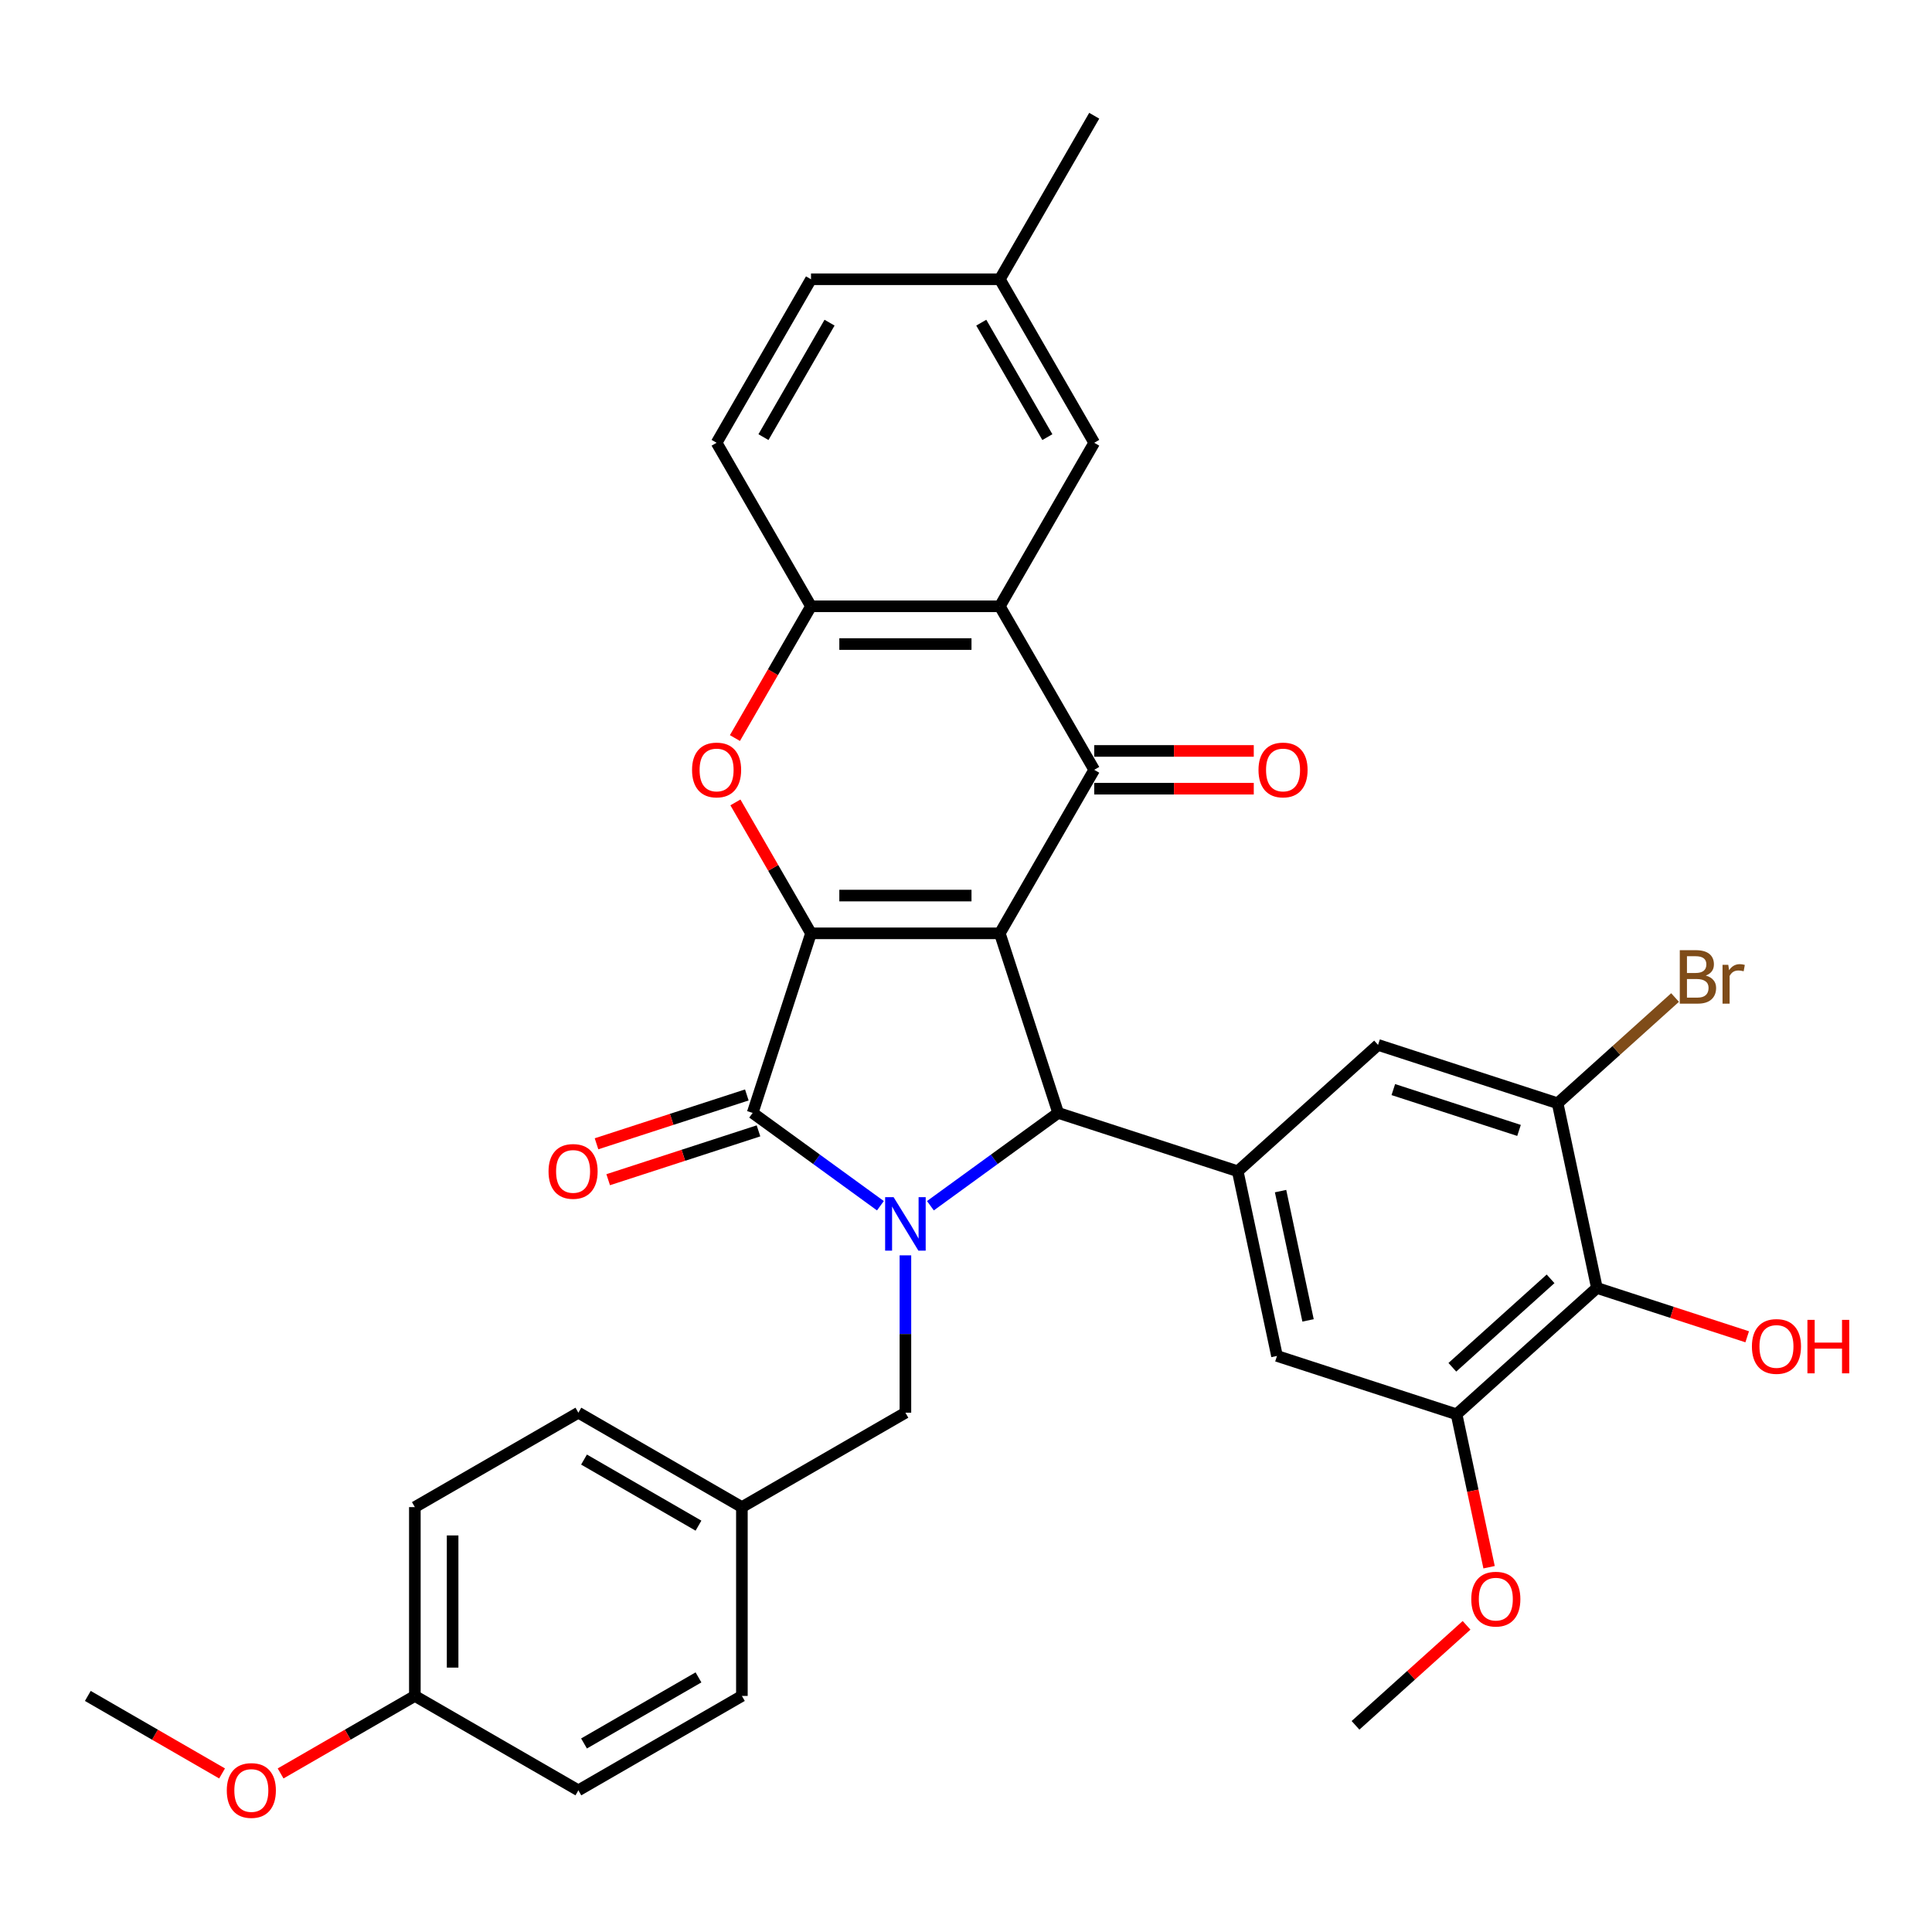 <?xml version='1.0' encoding='iso-8859-1'?>
<svg version='1.1' baseProfile='full'
              xmlns='http://www.w3.org/2000/svg'
                      xmlns:rdkit='http://www.rdkit.org/xml'
                      xmlns:xlink='http://www.w3.org/1999/xlink'
                  xml:space='preserve'
width='1000px' height='1000px' viewBox='0 0 1000 1000'>
<!-- END OF HEADER -->
<rect style='opacity:1.0;fill:#FFFFFF;stroke:none' width='1000' height='1000' x='0' y='0'> </rect>
<path class='bond-0' d='M 517.504,483.092 L 419.774,483.092' style='fill:none;fill-rule:evenodd;stroke:#000000;stroke-width:6px;stroke-linecap:butt;stroke-linejoin:miter;stroke-opacity:1' />
<path class='bond-0' d='M 502.845,463.546 L 434.434,463.546' style='fill:none;fill-rule:evenodd;stroke:#000000;stroke-width:6px;stroke-linecap:butt;stroke-linejoin:miter;stroke-opacity:1' />
<path class='bond-3' d='M 517.504,483.092 L 547.705,576.039' style='fill:none;fill-rule:evenodd;stroke:#000000;stroke-width:6px;stroke-linecap:butt;stroke-linejoin:miter;stroke-opacity:1' />
<path class='bond-4' d='M 517.504,483.092 L 566.369,398.455' style='fill:none;fill-rule:evenodd;stroke:#000000;stroke-width:6px;stroke-linecap:butt;stroke-linejoin:miter;stroke-opacity:1' />
<path class='bond-2' d='M 419.774,483.092 L 389.574,576.039' style='fill:none;fill-rule:evenodd;stroke:#000000;stroke-width:6px;stroke-linecap:butt;stroke-linejoin:miter;stroke-opacity:1' />
<path class='bond-5' d='M 419.774,483.092 L 400.211,449.208' style='fill:none;fill-rule:evenodd;stroke:#000000;stroke-width:6px;stroke-linecap:butt;stroke-linejoin:miter;stroke-opacity:1' />
<path class='bond-5' d='M 400.211,449.208 L 380.648,415.324' style='fill:none;fill-rule:evenodd;stroke:#FF0000;stroke-width:6px;stroke-linecap:butt;stroke-linejoin:miter;stroke-opacity:1' />
<path class='bond-1' d='M 481.579,624.083 L 514.642,600.061' style='fill:none;fill-rule:evenodd;stroke:#0000FF;stroke-width:6px;stroke-linecap:butt;stroke-linejoin:miter;stroke-opacity:1' />
<path class='bond-1' d='M 514.642,600.061 L 547.705,576.039' style='fill:none;fill-rule:evenodd;stroke:#000000;stroke-width:6px;stroke-linecap:butt;stroke-linejoin:miter;stroke-opacity:1' />
<path class='bond-14' d='M 468.639,649.766 L 468.639,690.49' style='fill:none;fill-rule:evenodd;stroke:#0000FF;stroke-width:6px;stroke-linecap:butt;stroke-linejoin:miter;stroke-opacity:1' />
<path class='bond-14' d='M 468.639,690.49 L 468.639,731.214' style='fill:none;fill-rule:evenodd;stroke:#000000;stroke-width:6px;stroke-linecap:butt;stroke-linejoin:miter;stroke-opacity:1' />
<path class='bond-34' d='M 455.7,624.083 L 422.637,600.061' style='fill:none;fill-rule:evenodd;stroke:#0000FF;stroke-width:6px;stroke-linecap:butt;stroke-linejoin:miter;stroke-opacity:1' />
<path class='bond-34' d='M 422.637,600.061 L 389.574,576.039' style='fill:none;fill-rule:evenodd;stroke:#000000;stroke-width:6px;stroke-linecap:butt;stroke-linejoin:miter;stroke-opacity:1' />
<path class='bond-15' d='M 386.554,566.745 L 347.654,579.384' style='fill:none;fill-rule:evenodd;stroke:#000000;stroke-width:6px;stroke-linecap:butt;stroke-linejoin:miter;stroke-opacity:1' />
<path class='bond-15' d='M 347.654,579.384 L 308.755,592.023' style='fill:none;fill-rule:evenodd;stroke:#FF0000;stroke-width:6px;stroke-linecap:butt;stroke-linejoin:miter;stroke-opacity:1' />
<path class='bond-15' d='M 392.594,585.334 L 353.694,597.973' style='fill:none;fill-rule:evenodd;stroke:#000000;stroke-width:6px;stroke-linecap:butt;stroke-linejoin:miter;stroke-opacity:1' />
<path class='bond-15' d='M 353.694,597.973 L 314.795,610.613' style='fill:none;fill-rule:evenodd;stroke:#FF0000;stroke-width:6px;stroke-linecap:butt;stroke-linejoin:miter;stroke-opacity:1' />
<path class='bond-7' d='M 547.705,576.039 L 640.652,606.24' style='fill:none;fill-rule:evenodd;stroke:#000000;stroke-width:6px;stroke-linecap:butt;stroke-linejoin:miter;stroke-opacity:1' />
<path class='bond-6' d='M 566.369,398.455 L 517.504,313.819' style='fill:none;fill-rule:evenodd;stroke:#000000;stroke-width:6px;stroke-linecap:butt;stroke-linejoin:miter;stroke-opacity:1' />
<path class='bond-16' d='M 566.369,408.229 L 607.661,408.229' style='fill:none;fill-rule:evenodd;stroke:#000000;stroke-width:6px;stroke-linecap:butt;stroke-linejoin:miter;stroke-opacity:1' />
<path class='bond-16' d='M 607.661,408.229 L 648.952,408.229' style='fill:none;fill-rule:evenodd;stroke:#FF0000;stroke-width:6px;stroke-linecap:butt;stroke-linejoin:miter;stroke-opacity:1' />
<path class='bond-16' d='M 566.369,388.682 L 607.661,388.682' style='fill:none;fill-rule:evenodd;stroke:#000000;stroke-width:6px;stroke-linecap:butt;stroke-linejoin:miter;stroke-opacity:1' />
<path class='bond-16' d='M 607.661,388.682 L 648.952,388.682' style='fill:none;fill-rule:evenodd;stroke:#FF0000;stroke-width:6px;stroke-linecap:butt;stroke-linejoin:miter;stroke-opacity:1' />
<path class='bond-35' d='M 380.399,382.017 L 400.087,347.918' style='fill:none;fill-rule:evenodd;stroke:#FF0000;stroke-width:6px;stroke-linecap:butt;stroke-linejoin:miter;stroke-opacity:1' />
<path class='bond-35' d='M 400.087,347.918 L 419.774,313.819' style='fill:none;fill-rule:evenodd;stroke:#000000;stroke-width:6px;stroke-linecap:butt;stroke-linejoin:miter;stroke-opacity:1' />
<path class='bond-8' d='M 517.504,313.819 L 419.774,313.819' style='fill:none;fill-rule:evenodd;stroke:#000000;stroke-width:6px;stroke-linecap:butt;stroke-linejoin:miter;stroke-opacity:1' />
<path class='bond-8' d='M 502.845,333.365 L 434.434,333.365' style='fill:none;fill-rule:evenodd;stroke:#000000;stroke-width:6px;stroke-linecap:butt;stroke-linejoin:miter;stroke-opacity:1' />
<path class='bond-17' d='M 517.504,313.819 L 566.369,229.182' style='fill:none;fill-rule:evenodd;stroke:#000000;stroke-width:6px;stroke-linecap:butt;stroke-linejoin:miter;stroke-opacity:1' />
<path class='bond-12' d='M 640.652,606.24 L 713.279,540.845' style='fill:none;fill-rule:evenodd;stroke:#000000;stroke-width:6px;stroke-linecap:butt;stroke-linejoin:miter;stroke-opacity:1' />
<path class='bond-13' d='M 640.652,606.24 L 660.971,701.834' style='fill:none;fill-rule:evenodd;stroke:#000000;stroke-width:6px;stroke-linecap:butt;stroke-linejoin:miter;stroke-opacity:1' />
<path class='bond-13' d='M 662.819,616.515 L 677.042,683.431' style='fill:none;fill-rule:evenodd;stroke:#000000;stroke-width:6px;stroke-linecap:butt;stroke-linejoin:miter;stroke-opacity:1' />
<path class='bond-18' d='M 419.774,313.819 L 370.909,229.182' style='fill:none;fill-rule:evenodd;stroke:#000000;stroke-width:6px;stroke-linecap:butt;stroke-linejoin:miter;stroke-opacity:1' />
<path class='bond-9' d='M 826.546,666.64 L 753.918,732.035' style='fill:none;fill-rule:evenodd;stroke:#000000;stroke-width:6px;stroke-linecap:butt;stroke-linejoin:miter;stroke-opacity:1' />
<path class='bond-9' d='M 802.573,661.924 L 751.733,707.7' style='fill:none;fill-rule:evenodd;stroke:#000000;stroke-width:6px;stroke-linecap:butt;stroke-linejoin:miter;stroke-opacity:1' />
<path class='bond-21' d='M 826.546,666.64 L 865.445,679.28' style='fill:none;fill-rule:evenodd;stroke:#000000;stroke-width:6px;stroke-linecap:butt;stroke-linejoin:miter;stroke-opacity:1' />
<path class='bond-21' d='M 865.445,679.28 L 904.345,691.919' style='fill:none;fill-rule:evenodd;stroke:#FF0000;stroke-width:6px;stroke-linecap:butt;stroke-linejoin:miter;stroke-opacity:1' />
<path class='bond-36' d='M 826.546,666.64 L 806.227,571.046' style='fill:none;fill-rule:evenodd;stroke:#000000;stroke-width:6px;stroke-linecap:butt;stroke-linejoin:miter;stroke-opacity:1' />
<path class='bond-10' d='M 806.227,571.046 L 713.279,540.845' style='fill:none;fill-rule:evenodd;stroke:#000000;stroke-width:6px;stroke-linecap:butt;stroke-linejoin:miter;stroke-opacity:1' />
<path class='bond-10' d='M 786.244,585.105 L 721.181,563.965' style='fill:none;fill-rule:evenodd;stroke:#000000;stroke-width:6px;stroke-linecap:butt;stroke-linejoin:miter;stroke-opacity:1' />
<path class='bond-19' d='M 806.227,571.046 L 836.618,543.681' style='fill:none;fill-rule:evenodd;stroke:#000000;stroke-width:6px;stroke-linecap:butt;stroke-linejoin:miter;stroke-opacity:1' />
<path class='bond-19' d='M 836.618,543.681 L 867.009,516.317' style='fill:none;fill-rule:evenodd;stroke:#7F4C19;stroke-width:6px;stroke-linecap:butt;stroke-linejoin:miter;stroke-opacity:1' />
<path class='bond-11' d='M 753.918,732.035 L 660.971,701.834' style='fill:none;fill-rule:evenodd;stroke:#000000;stroke-width:6px;stroke-linecap:butt;stroke-linejoin:miter;stroke-opacity:1' />
<path class='bond-23' d='M 753.918,732.035 L 762.331,771.613' style='fill:none;fill-rule:evenodd;stroke:#000000;stroke-width:6px;stroke-linecap:butt;stroke-linejoin:miter;stroke-opacity:1' />
<path class='bond-23' d='M 762.331,771.613 L 770.743,811.191' style='fill:none;fill-rule:evenodd;stroke:#FF0000;stroke-width:6px;stroke-linecap:butt;stroke-linejoin:miter;stroke-opacity:1' />
<path class='bond-20' d='M 468.639,731.214 L 384.002,780.079' style='fill:none;fill-rule:evenodd;stroke:#000000;stroke-width:6px;stroke-linecap:butt;stroke-linejoin:miter;stroke-opacity:1' />
<path class='bond-22' d='M 566.369,229.182 L 517.504,144.545' style='fill:none;fill-rule:evenodd;stroke:#000000;stroke-width:6px;stroke-linecap:butt;stroke-linejoin:miter;stroke-opacity:1' />
<path class='bond-22' d='M 542.112,226.259 L 507.907,167.013' style='fill:none;fill-rule:evenodd;stroke:#000000;stroke-width:6px;stroke-linecap:butt;stroke-linejoin:miter;stroke-opacity:1' />
<path class='bond-37' d='M 370.909,229.182 L 419.774,144.545' style='fill:none;fill-rule:evenodd;stroke:#000000;stroke-width:6px;stroke-linecap:butt;stroke-linejoin:miter;stroke-opacity:1' />
<path class='bond-37' d='M 395.166,226.259 L 429.372,167.013' style='fill:none;fill-rule:evenodd;stroke:#000000;stroke-width:6px;stroke-linecap:butt;stroke-linejoin:miter;stroke-opacity:1' />
<path class='bond-26' d='M 384.002,780.079 L 384.002,877.81' style='fill:none;fill-rule:evenodd;stroke:#000000;stroke-width:6px;stroke-linecap:butt;stroke-linejoin:miter;stroke-opacity:1' />
<path class='bond-27' d='M 384.002,780.079 L 299.365,731.214' style='fill:none;fill-rule:evenodd;stroke:#000000;stroke-width:6px;stroke-linecap:butt;stroke-linejoin:miter;stroke-opacity:1' />
<path class='bond-27' d='M 361.534,789.677 L 302.288,755.471' style='fill:none;fill-rule:evenodd;stroke:#000000;stroke-width:6px;stroke-linecap:butt;stroke-linejoin:miter;stroke-opacity:1' />
<path class='bond-25' d='M 517.504,144.545 L 419.774,144.545' style='fill:none;fill-rule:evenodd;stroke:#000000;stroke-width:6px;stroke-linecap:butt;stroke-linejoin:miter;stroke-opacity:1' />
<path class='bond-31' d='M 517.504,144.545 L 566.369,59.908' style='fill:none;fill-rule:evenodd;stroke:#000000;stroke-width:6px;stroke-linecap:butt;stroke-linejoin:miter;stroke-opacity:1' />
<path class='bond-32' d='M 759.089,841.269 L 730.349,867.146' style='fill:none;fill-rule:evenodd;stroke:#FF0000;stroke-width:6px;stroke-linecap:butt;stroke-linejoin:miter;stroke-opacity:1' />
<path class='bond-32' d='M 730.349,867.146 L 701.61,893.024' style='fill:none;fill-rule:evenodd;stroke:#000000;stroke-width:6px;stroke-linecap:butt;stroke-linejoin:miter;stroke-opacity:1' />
<path class='bond-24' d='M 214.728,877.81 L 214.728,780.079' style='fill:none;fill-rule:evenodd;stroke:#000000;stroke-width:6px;stroke-linecap:butt;stroke-linejoin:miter;stroke-opacity:1' />
<path class='bond-24' d='M 234.274,863.15 L 234.274,794.739' style='fill:none;fill-rule:evenodd;stroke:#000000;stroke-width:6px;stroke-linecap:butt;stroke-linejoin:miter;stroke-opacity:1' />
<path class='bond-30' d='M 214.728,877.81 L 179.984,897.869' style='fill:none;fill-rule:evenodd;stroke:#000000;stroke-width:6px;stroke-linecap:butt;stroke-linejoin:miter;stroke-opacity:1' />
<path class='bond-30' d='M 179.984,897.869 L 145.24,917.929' style='fill:none;fill-rule:evenodd;stroke:#FF0000;stroke-width:6px;stroke-linecap:butt;stroke-linejoin:miter;stroke-opacity:1' />
<path class='bond-38' d='M 214.728,877.81 L 299.365,926.675' style='fill:none;fill-rule:evenodd;stroke:#000000;stroke-width:6px;stroke-linecap:butt;stroke-linejoin:miter;stroke-opacity:1' />
<path class='bond-29' d='M 384.002,877.81 L 299.365,926.675' style='fill:none;fill-rule:evenodd;stroke:#000000;stroke-width:6px;stroke-linecap:butt;stroke-linejoin:miter;stroke-opacity:1' />
<path class='bond-29' d='M 361.534,868.212 L 302.288,902.418' style='fill:none;fill-rule:evenodd;stroke:#000000;stroke-width:6px;stroke-linecap:butt;stroke-linejoin:miter;stroke-opacity:1' />
<path class='bond-28' d='M 299.365,731.214 L 214.728,780.079' style='fill:none;fill-rule:evenodd;stroke:#000000;stroke-width:6px;stroke-linecap:butt;stroke-linejoin:miter;stroke-opacity:1' />
<path class='bond-33' d='M 114.943,917.929 L 80.199,897.869' style='fill:none;fill-rule:evenodd;stroke:#FF0000;stroke-width:6px;stroke-linecap:butt;stroke-linejoin:miter;stroke-opacity:1' />
<path class='bond-33' d='M 80.199,897.869 L 45.455,877.81' style='fill:none;fill-rule:evenodd;stroke:#000000;stroke-width:6px;stroke-linecap:butt;stroke-linejoin:miter;stroke-opacity:1' />
<path  class='atom-2' d='M 462.521 619.645
L 471.591 634.305
Q 472.49 635.751, 473.936 638.37
Q 475.383 640.99, 475.461 641.146
L 475.461 619.645
L 479.135 619.645
L 479.135 647.322
L 475.343 647.322
L 465.61 631.295
Q 464.476 629.418, 463.264 627.268
Q 462.091 625.118, 461.739 624.454
L 461.739 647.322
L 458.143 647.322
L 458.143 619.645
L 462.521 619.645
' fill='#0000FF'/>
<path  class='atom-6' d='M 358.204 398.534
Q 358.204 391.888, 361.488 388.174
Q 364.771 384.46, 370.909 384.46
Q 377.046 384.46, 380.33 388.174
Q 383.614 391.888, 383.614 398.534
Q 383.614 405.258, 380.291 409.089
Q 376.968 412.88, 370.909 412.88
Q 364.811 412.88, 361.488 409.089
Q 358.204 405.297, 358.204 398.534
M 370.909 409.753
Q 375.131 409.753, 377.398 406.938
Q 379.705 404.085, 379.705 398.534
Q 379.705 393.1, 377.398 390.363
Q 375.131 387.588, 370.909 387.588
Q 366.687 387.588, 364.38 390.324
Q 362.113 393.061, 362.113 398.534
Q 362.113 404.124, 364.38 406.938
Q 366.687 409.753, 370.909 409.753
' fill='#FF0000'/>
<path  class='atom-16' d='M 283.922 606.318
Q 283.922 599.672, 287.205 595.959
Q 290.489 592.245, 296.627 592.245
Q 302.764 592.245, 306.048 595.959
Q 309.332 599.672, 309.332 606.318
Q 309.332 613.042, 306.009 616.873
Q 302.686 620.665, 296.627 620.665
Q 290.528 620.665, 287.205 616.873
Q 283.922 613.081, 283.922 606.318
M 296.627 617.537
Q 300.849 617.537, 303.116 614.723
Q 305.422 611.869, 305.422 606.318
Q 305.422 600.884, 303.116 598.148
Q 300.849 595.372, 296.627 595.372
Q 292.405 595.372, 290.098 598.109
Q 287.831 600.845, 287.831 606.318
Q 287.831 611.908, 290.098 614.723
Q 292.405 617.537, 296.627 617.537
' fill='#FF0000'/>
<path  class='atom-17' d='M 651.395 398.534
Q 651.395 391.888, 654.679 388.174
Q 657.962 384.46, 664.1 384.46
Q 670.237 384.46, 673.521 388.174
Q 676.805 391.888, 676.805 398.534
Q 676.805 405.258, 673.482 409.089
Q 670.159 412.88, 664.1 412.88
Q 658.001 412.88, 654.679 409.089
Q 651.395 405.297, 651.395 398.534
M 664.1 409.753
Q 668.322 409.753, 670.589 406.938
Q 672.896 404.085, 672.896 398.534
Q 672.896 393.1, 670.589 390.363
Q 668.322 387.588, 664.1 387.588
Q 659.878 387.588, 657.571 390.324
Q 655.304 393.061, 655.304 398.534
Q 655.304 404.124, 657.571 406.938
Q 659.878 409.753, 664.1 409.753
' fill='#FF0000'/>
<path  class='atom-20' d='M 882.9 504.948
Q 885.559 505.691, 886.888 507.332
Q 888.256 508.935, 888.256 511.32
Q 888.256 515.151, 885.793 517.34
Q 883.369 519.49, 878.757 519.49
L 869.453 519.49
L 869.453 491.813
L 877.623 491.813
Q 882.353 491.813, 884.738 493.728
Q 887.122 495.644, 887.122 499.162
Q 887.122 503.345, 882.9 504.948
M 873.166 494.94
L 873.166 503.619
L 877.623 503.619
Q 880.359 503.619, 881.767 502.524
Q 883.213 501.39, 883.213 499.162
Q 883.213 494.94, 877.623 494.94
L 873.166 494.94
M 878.757 516.363
Q 881.454 516.363, 882.9 515.073
Q 884.347 513.783, 884.347 511.32
Q 884.347 509.052, 882.744 507.919
Q 881.18 506.746, 878.17 506.746
L 873.166 506.746
L 873.166 516.363
L 878.757 516.363
' fill='#7F4C19'/>
<path  class='atom-20' d='M 894.55 499.397
L 894.98 502.172
Q 897.091 499.045, 900.531 499.045
Q 901.625 499.045, 903.111 499.436
L 902.525 502.72
Q 900.844 502.329, 899.905 502.329
Q 898.264 502.329, 897.169 502.993
Q 896.113 503.619, 895.253 505.143
L 895.253 519.49
L 891.579 519.49
L 891.579 499.397
L 894.55 499.397
' fill='#7F4C19'/>
<path  class='atom-22' d='M 906.788 696.919
Q 906.788 690.273, 910.072 686.56
Q 913.355 682.846, 919.493 682.846
Q 925.63 682.846, 928.914 686.56
Q 932.198 690.273, 932.198 696.919
Q 932.198 703.643, 928.875 707.474
Q 925.552 711.266, 919.493 711.266
Q 913.394 711.266, 910.072 707.474
Q 906.788 703.682, 906.788 696.919
M 919.493 708.138
Q 923.715 708.138, 925.982 705.324
Q 928.289 702.47, 928.289 696.919
Q 928.289 691.485, 925.982 688.749
Q 923.715 685.973, 919.493 685.973
Q 915.271 685.973, 912.964 688.71
Q 910.697 691.446, 910.697 696.919
Q 910.697 702.509, 912.964 705.324
Q 915.271 708.138, 919.493 708.138
' fill='#FF0000'/>
<path  class='atom-22' d='M 935.521 683.159
L 939.273 683.159
L 939.273 694.925
L 953.425 694.925
L 953.425 683.159
L 957.178 683.159
L 957.178 710.836
L 953.425 710.836
L 953.425 698.053
L 939.273 698.053
L 939.273 710.836
L 935.521 710.836
L 935.521 683.159
' fill='#FF0000'/>
<path  class='atom-24' d='M 761.532 827.708
Q 761.532 821.062, 764.816 817.348
Q 768.1 813.634, 774.237 813.634
Q 780.375 813.634, 783.659 817.348
Q 786.942 821.062, 786.942 827.708
Q 786.942 834.431, 783.619 838.262
Q 780.297 842.054, 774.237 842.054
Q 768.139 842.054, 764.816 838.262
Q 761.532 834.471, 761.532 827.708
M 774.237 838.927
Q 778.459 838.927, 780.727 836.112
Q 783.033 833.259, 783.033 827.708
Q 783.033 822.274, 780.727 819.537
Q 778.459 816.762, 774.237 816.762
Q 770.015 816.762, 767.709 819.498
Q 765.442 822.235, 765.442 827.708
Q 765.442 833.298, 767.709 836.112
Q 770.015 838.927, 774.237 838.927
' fill='#FF0000'/>
<path  class='atom-31' d='M 117.387 926.753
Q 117.387 920.107, 120.67 916.394
Q 123.954 912.68, 130.091 912.68
Q 136.229 912.68, 139.513 916.394
Q 142.796 920.107, 142.796 926.753
Q 142.796 933.477, 139.474 937.308
Q 136.151 941.1, 130.091 941.1
Q 123.993 941.1, 120.67 937.308
Q 117.387 933.516, 117.387 926.753
M 130.091 937.972
Q 134.313 937.972, 136.581 935.158
Q 138.887 932.304, 138.887 926.753
Q 138.887 921.319, 136.581 918.583
Q 134.313 915.807, 130.091 915.807
Q 125.87 915.807, 123.563 918.544
Q 121.296 921.28, 121.296 926.753
Q 121.296 932.343, 123.563 935.158
Q 125.87 937.972, 130.091 937.972
' fill='#FF0000'/>
</svg>
